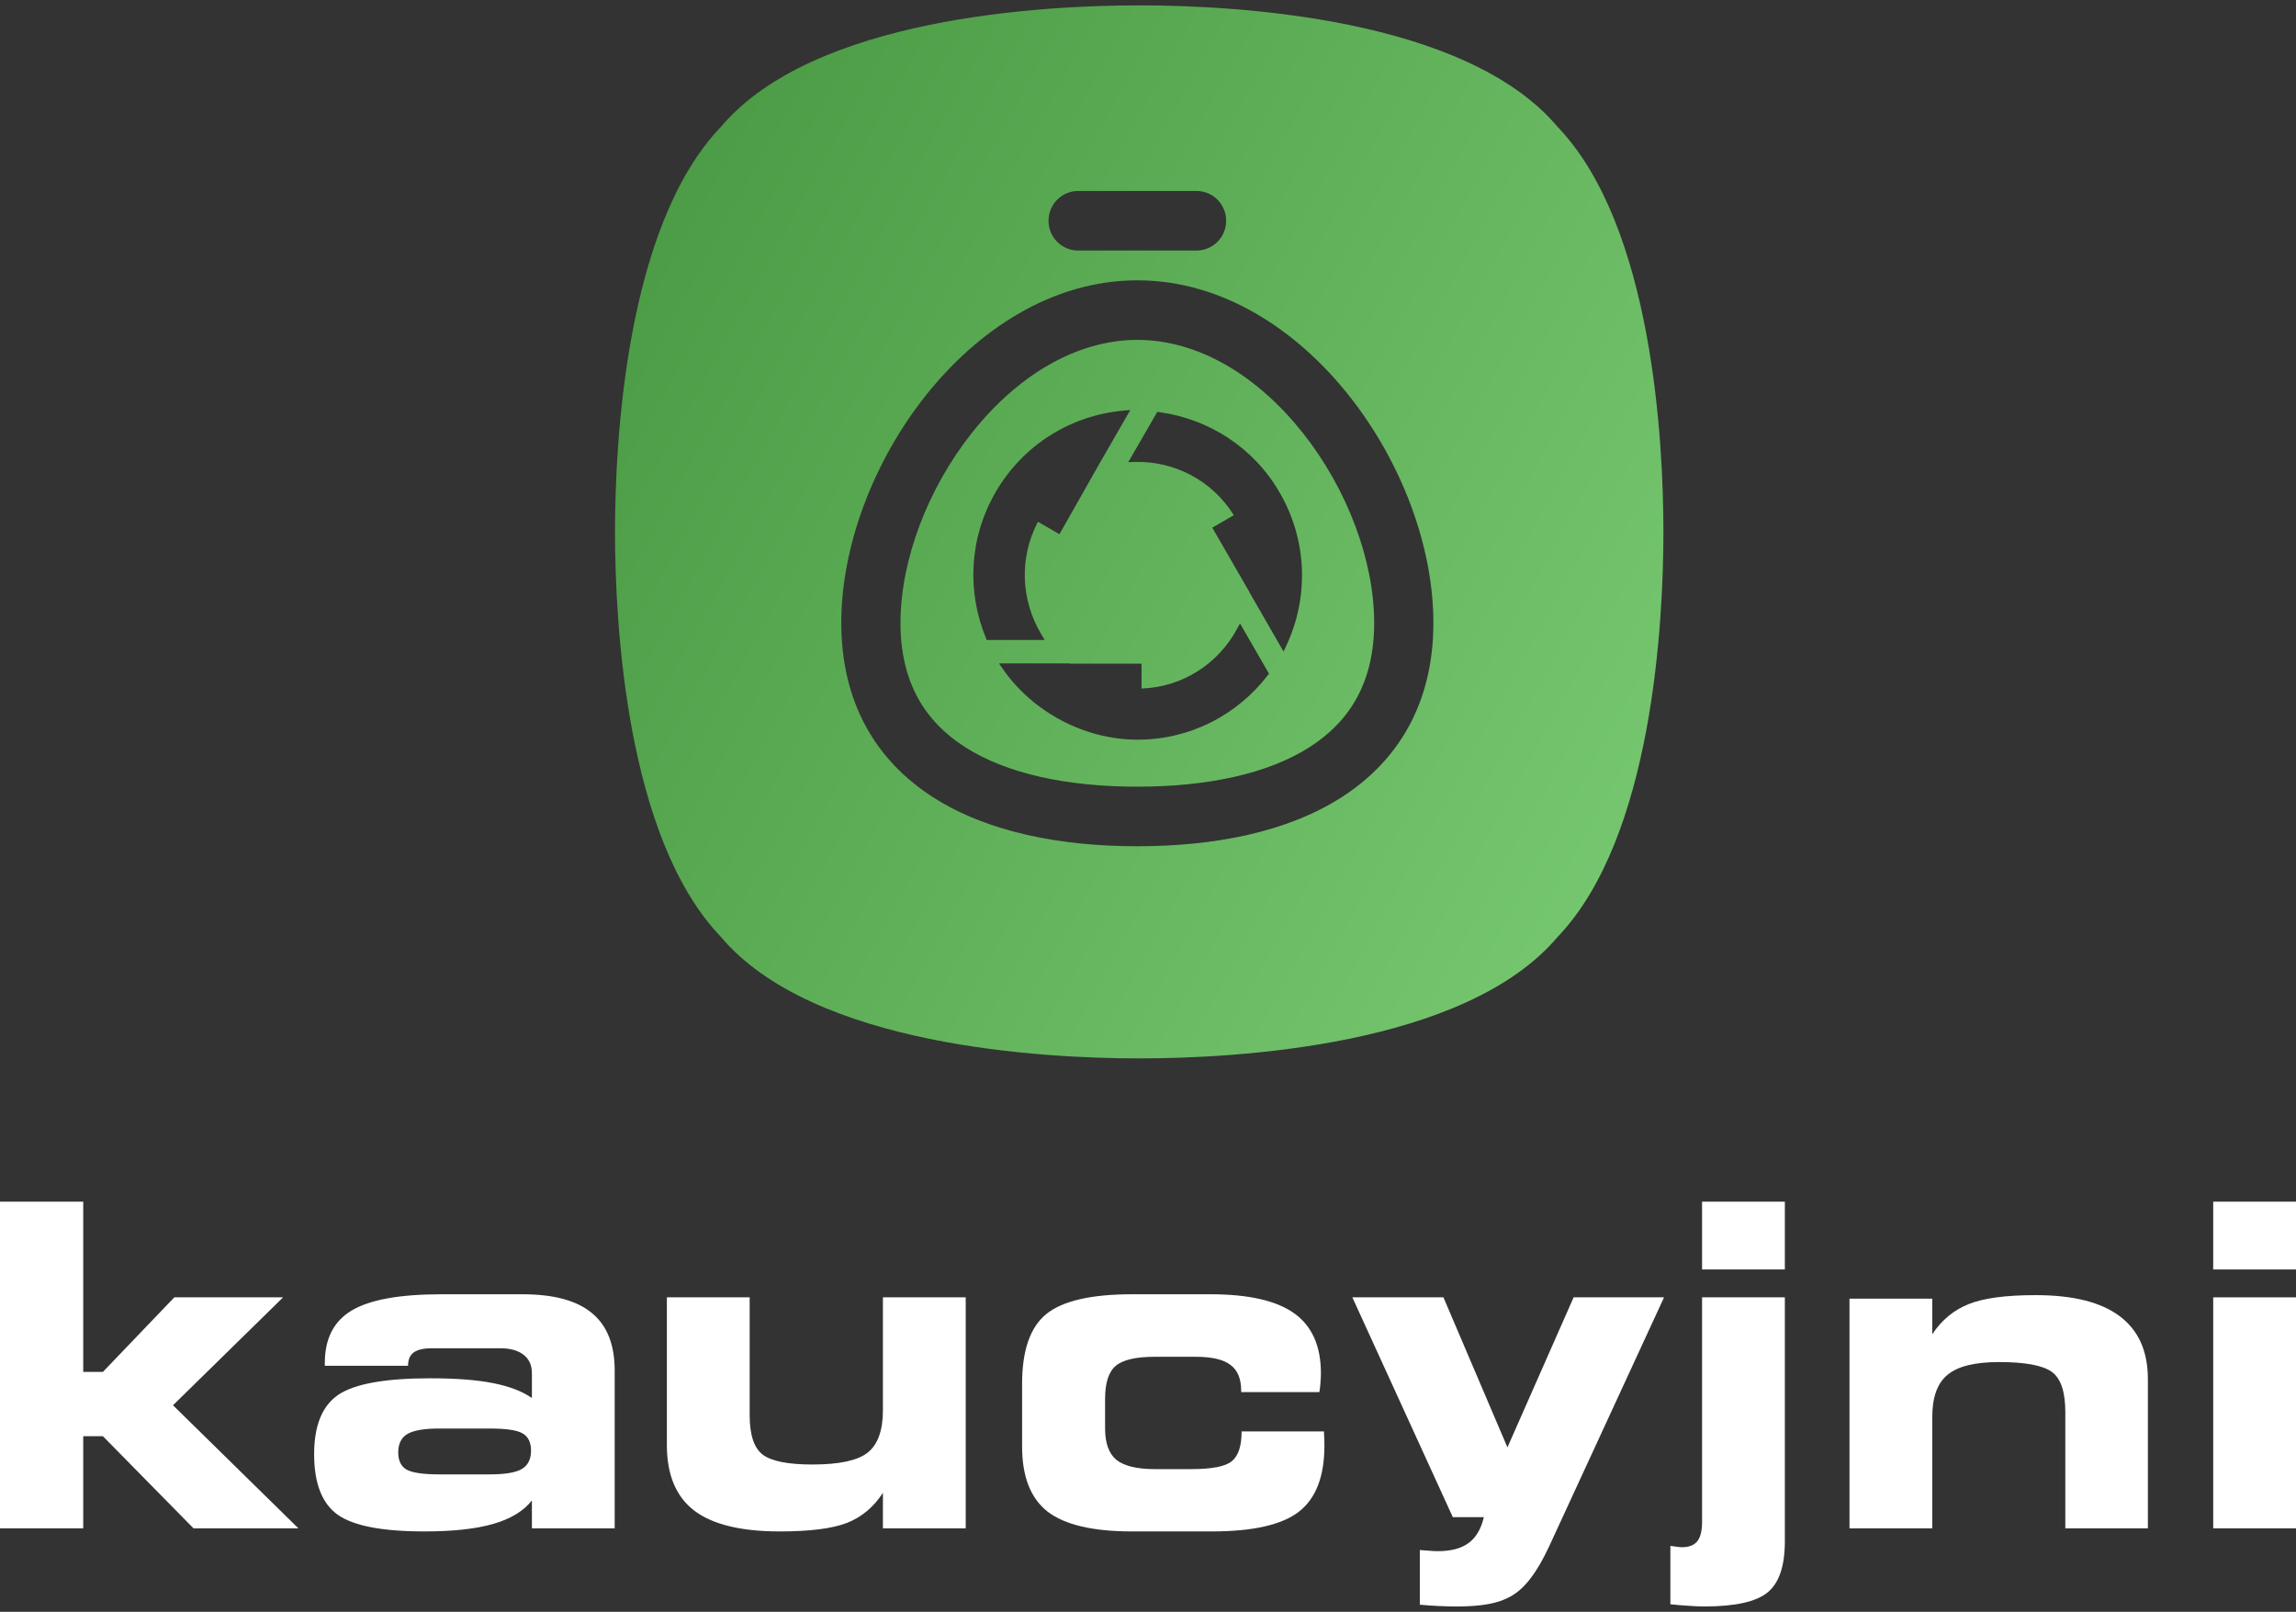 <svg width="104" height="73" viewBox="0 0 104 73" fill="none" xmlns="http://www.w3.org/2000/svg">
<rect x="0" y="0" width="104" height="73" fill="#333333" stroke="none"/>
<g clip-path="url(#clip0_1022_2086)">
<path d="M104 57.495H100.25V54.424H104V57.495ZM104 69.219H100.25V58.757H104V69.219Z" fill="white"/>
<path d="M87.525 69.219H83.775V58.816H87.525V60.426C87.954 59.783 88.502 59.33 89.168 59.065C89.841 58.793 90.853 58.657 92.205 58.657C93.9 58.657 95.17 58.975 96.014 59.611C96.866 60.247 97.291 61.197 97.291 62.463V69.219H93.551V63.953C93.551 63.026 93.343 62.416 92.928 62.125C92.512 61.833 91.717 61.688 90.543 61.688C89.454 61.688 88.68 61.88 88.218 62.264C87.756 62.642 87.525 63.277 87.525 64.171V69.219Z" fill="white"/>
<path d="M80.847 57.495H77.097V54.424H80.847V57.495ZM80.847 69.806C80.847 70.925 80.586 71.697 80.065 72.121C79.551 72.545 78.594 72.757 77.196 72.757C76.985 72.757 76.75 72.747 76.493 72.727C76.243 72.714 75.966 72.69 75.662 72.657V70.014C75.688 70.014 75.764 70.024 75.89 70.044C76.022 70.064 76.121 70.074 76.187 70.074C76.503 70.074 76.734 69.984 76.879 69.806C77.024 69.627 77.097 69.335 77.097 68.931V58.757H80.847V69.806Z" fill="white"/>
<path d="M67.212 68.713H65.807L61.256 58.757H65.382L68.281 65.553L71.279 58.757H75.375L70.171 70.034C69.9 70.617 69.626 71.091 69.349 71.455C69.079 71.82 68.779 72.098 68.449 72.29C68.165 72.455 67.826 72.575 67.43 72.647C67.041 72.72 66.569 72.757 66.015 72.757C65.725 72.757 65.438 72.75 65.154 72.737C64.871 72.723 64.59 72.704 64.313 72.677V70.203C64.465 70.216 64.607 70.226 64.739 70.233C64.871 70.246 64.999 70.253 65.125 70.253C65.725 70.253 66.19 70.13 66.519 69.885C66.856 69.64 67.087 69.249 67.212 68.713Z" fill="white"/>
<path d="M51.274 69.359C49.506 69.359 48.233 69.06 47.454 68.464C46.683 67.862 46.297 66.878 46.297 65.513V62.672C46.297 61.161 46.663 60.108 47.395 59.512C48.134 58.916 49.427 58.618 51.274 58.618H54.826C56.554 58.618 57.82 58.906 58.625 59.482C59.43 60.058 59.832 60.962 59.832 62.195C59.832 62.327 59.826 62.466 59.812 62.612C59.806 62.751 59.789 62.897 59.763 63.049H56.221V62.989C56.221 62.446 56.059 62.055 55.736 61.817C55.419 61.572 54.892 61.449 54.153 61.449H52.312C51.455 61.449 50.865 61.585 50.541 61.857C50.218 62.128 50.056 62.628 50.056 63.357V64.698C50.056 65.361 50.228 65.835 50.571 66.119C50.921 66.397 51.501 66.537 52.312 66.537H53.955C54.892 66.537 55.505 66.418 55.795 66.179C56.092 65.94 56.24 65.49 56.24 64.828H59.971C59.977 64.907 59.981 64.993 59.981 65.086C59.987 65.172 59.991 65.301 59.991 65.474C59.991 66.878 59.601 67.878 58.823 68.474C58.051 69.064 56.739 69.359 54.885 69.359H51.274Z" fill="white"/>
<path d="M39.993 58.757H43.743V69.219H39.993V67.61C39.577 68.252 39.036 68.706 38.37 68.971C37.704 69.229 36.685 69.359 35.313 69.359C33.565 69.359 32.275 69.044 31.444 68.415C30.619 67.779 30.207 66.792 30.207 65.454V58.757H33.957V64.092C33.957 64.993 34.158 65.593 34.561 65.891C34.963 66.182 35.708 66.328 36.797 66.328C38.011 66.328 38.845 66.149 39.3 65.791C39.762 65.427 39.993 64.784 39.993 63.864V58.757Z" fill="white"/>
<path d="M22.184 64.698H19.898C19.212 64.698 18.73 64.781 18.453 64.947C18.176 65.112 18.038 65.391 18.038 65.781C18.038 66.152 18.163 66.411 18.414 66.557C18.671 66.702 19.166 66.775 19.898 66.775H22.184C22.87 66.775 23.351 66.696 23.628 66.537C23.912 66.371 24.054 66.093 24.054 65.702C24.054 65.324 23.925 65.063 23.668 64.917C23.417 64.771 22.922 64.698 22.184 64.698ZM27.843 69.219H24.093V67.957C23.711 68.441 23.124 68.795 22.332 69.021C21.547 69.246 20.512 69.359 19.225 69.359C17.319 69.359 16.009 69.107 15.297 68.603C14.585 68.093 14.229 67.179 14.229 65.861C14.229 64.563 14.595 63.665 15.327 63.168C16.066 62.672 17.454 62.423 19.492 62.423C20.653 62.423 21.6 62.496 22.332 62.642C23.071 62.788 23.658 63.013 24.093 63.317V62.195C24.093 61.83 23.968 61.552 23.717 61.36C23.467 61.161 23.107 61.062 22.639 61.062H19.572C19.195 61.062 18.919 61.125 18.74 61.251C18.569 61.377 18.483 61.578 18.483 61.857H14.713V61.728C14.713 60.628 15.119 59.836 15.93 59.353C16.748 58.863 18.104 58.618 19.997 58.618H23.668C25.086 58.618 26.135 58.903 26.814 59.472C27.5 60.035 27.843 60.903 27.843 62.075V69.219Z" fill="white"/>
<path d="M3.77 62.135H4.66L7.896 58.757H12.823L7.836 63.645L13.516 69.219H8.766L4.66 65.046H3.77V69.219H0V54.424H3.77V62.135Z" fill="white"/>
<path fill-rule="evenodd" clip-rule="evenodd" d="M70.554 5.745C66.362 0.781 55.913 0.243 51.603 0.243C47.294 0.243 36.844 0.781 32.654 5.745C28.34 10.247 27.86 20.029 27.857 24.09C27.86 28.148 28.34 37.931 32.654 42.432C36.844 47.399 47.295 47.935 51.603 47.935C55.913 47.935 66.362 47.399 70.555 42.432C74.865 37.931 75.345 28.148 75.347 24.09C75.345 20.029 74.864 10.247 70.554 5.745ZM44.031 19.595C42.007 22.142 40.789 25.394 40.789 28.209C40.789 30.914 41.905 32.677 43.704 33.831C45.585 35.037 48.312 35.629 51.517 35.629C54.722 35.629 57.449 35.037 59.33 33.831C61.129 32.677 62.245 30.914 62.245 28.209C62.245 25.394 61.027 22.142 59.003 19.595C56.977 17.044 54.309 15.394 51.517 15.394C48.724 15.394 46.057 17.044 44.031 19.595ZM41.935 17.91C44.278 14.962 47.644 12.696 51.517 12.696C55.39 12.696 58.757 14.962 61.098 17.91C63.443 20.861 64.927 24.692 64.927 28.209C64.927 31.838 63.341 34.458 60.772 36.106C58.285 37.7 54.977 38.327 51.517 38.327C48.057 38.327 44.749 37.7 42.262 36.106C39.693 34.458 38.107 31.838 38.107 28.209C38.107 24.692 39.591 20.861 41.935 17.91ZM48.835 8.649C48.094 8.649 47.494 9.253 47.494 9.998C47.494 10.743 48.094 11.347 48.835 11.347H54.199C54.94 11.347 55.54 10.743 55.54 9.998C55.54 9.253 54.94 8.649 54.199 8.649H48.835ZM49.773 21.046L51.198 18.57L50.869 18.599C48.538 18.812 46.348 20.12 45.086 22.309C43.885 24.397 43.804 26.811 44.652 28.878L44.695 28.984H47.322L47.165 28.724C46.257 27.216 46.141 25.285 47.015 23.631L47.989 24.194L49.773 21.046ZM55.886 23.334L54.912 23.897L56.602 26.828V26.838L58.14 29.51L58.279 29.212C59.268 27.084 59.238 24.519 57.976 22.329C56.784 20.25 54.735 18.974 52.535 18.67L52.422 18.654L51.98 19.417L51.106 20.931L51.412 20.922C53.172 20.876 54.896 21.741 55.886 23.334ZM48.452 30.057V30.047H45.251L45.439 30.317C46.782 32.244 49.122 33.5 51.526 33.5C53.928 33.5 56.048 32.365 57.411 30.601L57.481 30.51L57.039 29.747L57.039 29.746L56.167 28.235L56.021 28.503C55.178 30.057 53.571 31.122 51.707 31.183V30.057H48.452Z" fill="url(#paint0_linear_1022_2086)"/>
</g>
<defs>
<linearGradient id="paint0_linear_1022_2086" x1="24.691" y1="4.981" x2="118.141" y2="56.109" gradientUnits="userSpaceOnUse">
<stop stop-color="#479641"/>
<stop offset="1" stop-color="#9AED93"/>
</linearGradient>
<clipPath id="clip0_1022_2086">
<rect width="104" height="73" fill="white"/>
</clipPath>
</defs>
</svg>
